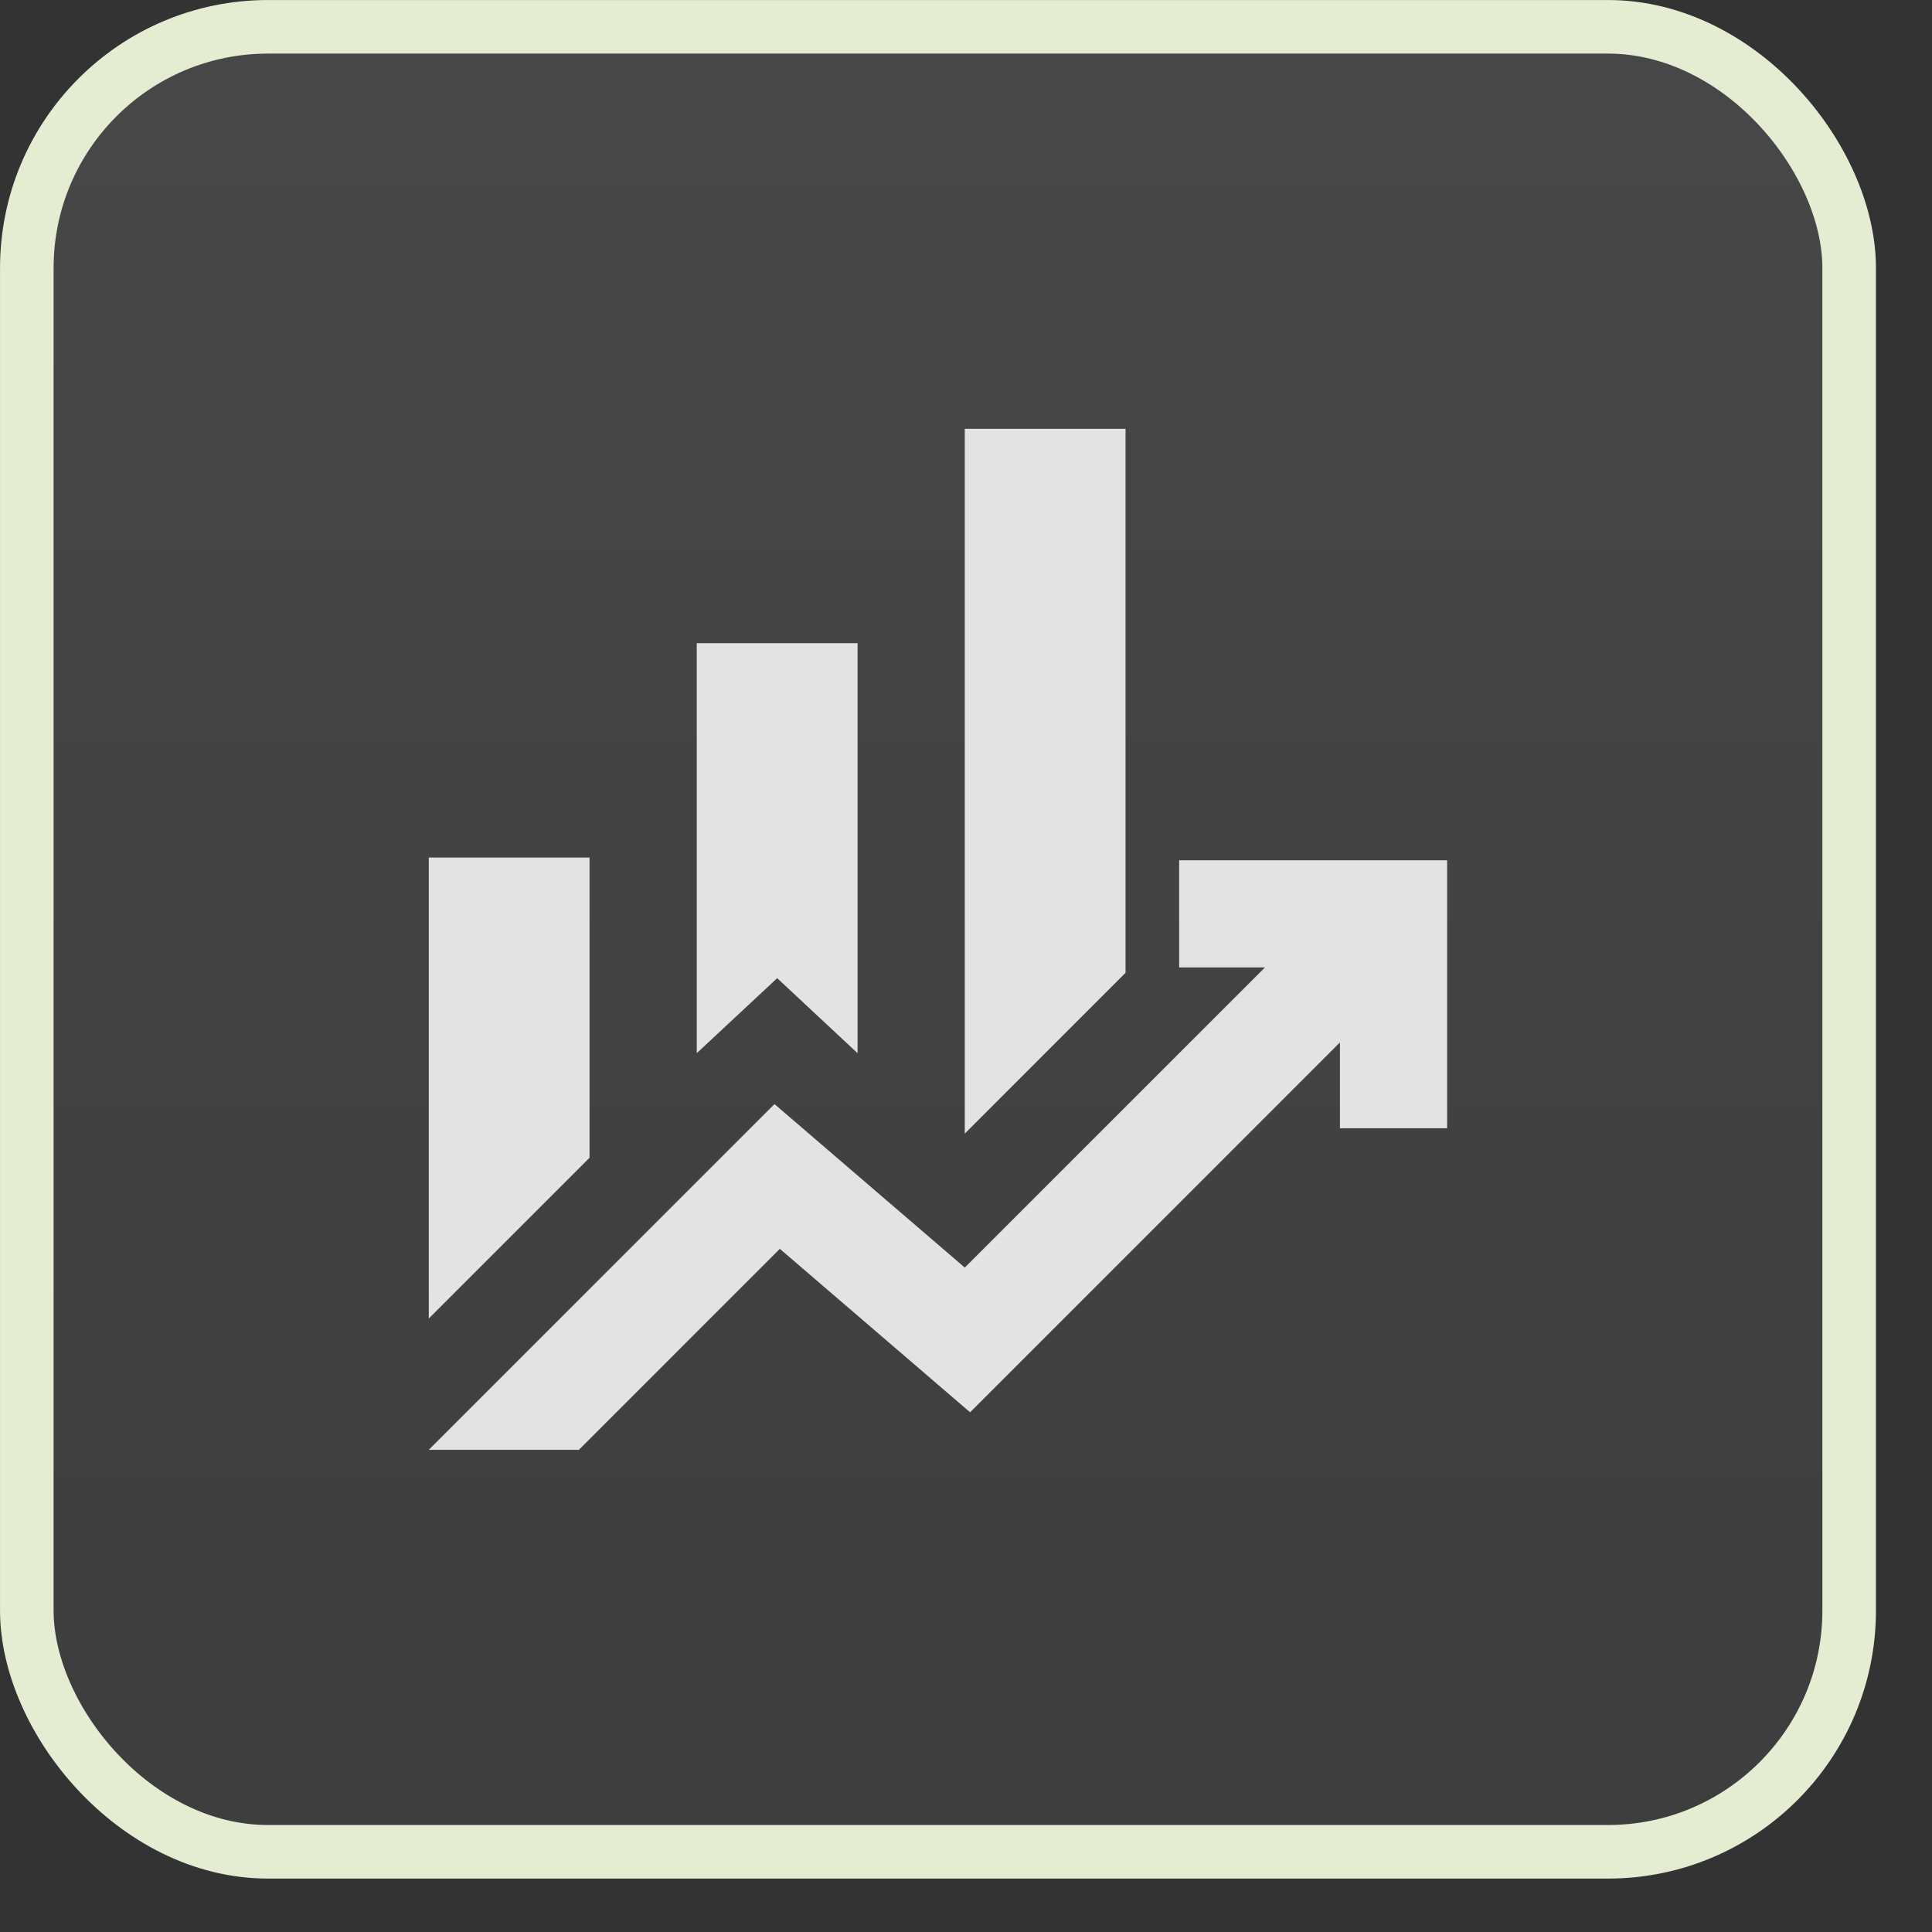 <?xml version="1.0" encoding="utf-8"?>
<svg xmlns="http://www.w3.org/2000/svg" fill="none" height="100%" overflow="visible" preserveAspectRatio="none" style="display: block;" viewBox="0 0 33 33" width="100%">
<rect x="0" y="0" width="33" height="33" fill="#333333" stroke="none"/>
<g id="finance_mode_24dp_E3E3E3_FILL0_wght400_GRAD0_opsz24 1">
<rect fill="url(#paint0_linear_0_1658)" height="31.172" rx="4.12" width="31.127" x="0.458" y="0.458"/>
<rect height="31.172" rx="4.12" stroke="#E4ECD2" stroke-width="0.915" width="31.127" x="0.458" y="0.458"/>
<path d="M11.901 17.989V10.986H14.648V17.989L13.275 16.708L11.901 17.989ZM16.479 19.363V7.324H19.225V16.616L16.479 19.363ZM7.324 22.521V14.648H10.07V19.775L7.324 22.521ZM7.324 24.764L13.229 18.859L16.479 21.651L21.606 16.525H20.141V14.694H24.718V19.271H22.887V17.806L16.57 24.123L13.32 21.331L9.887 24.764H7.324Z" fill="#E3E3E3" id="Vector"/>
</g>
<defs>
<linearGradient gradientUnits="userSpaceOnUse" id="paint0_linear_0_1658" x1="16.021" x2="16.021" y1="0" y2="32.088">
<stop stop-color="white" stop-opacity="0.1"/>
<stop offset="1" stop-color="#999999" stop-opacity="0.1"/>
</linearGradient>
</defs>
</svg>